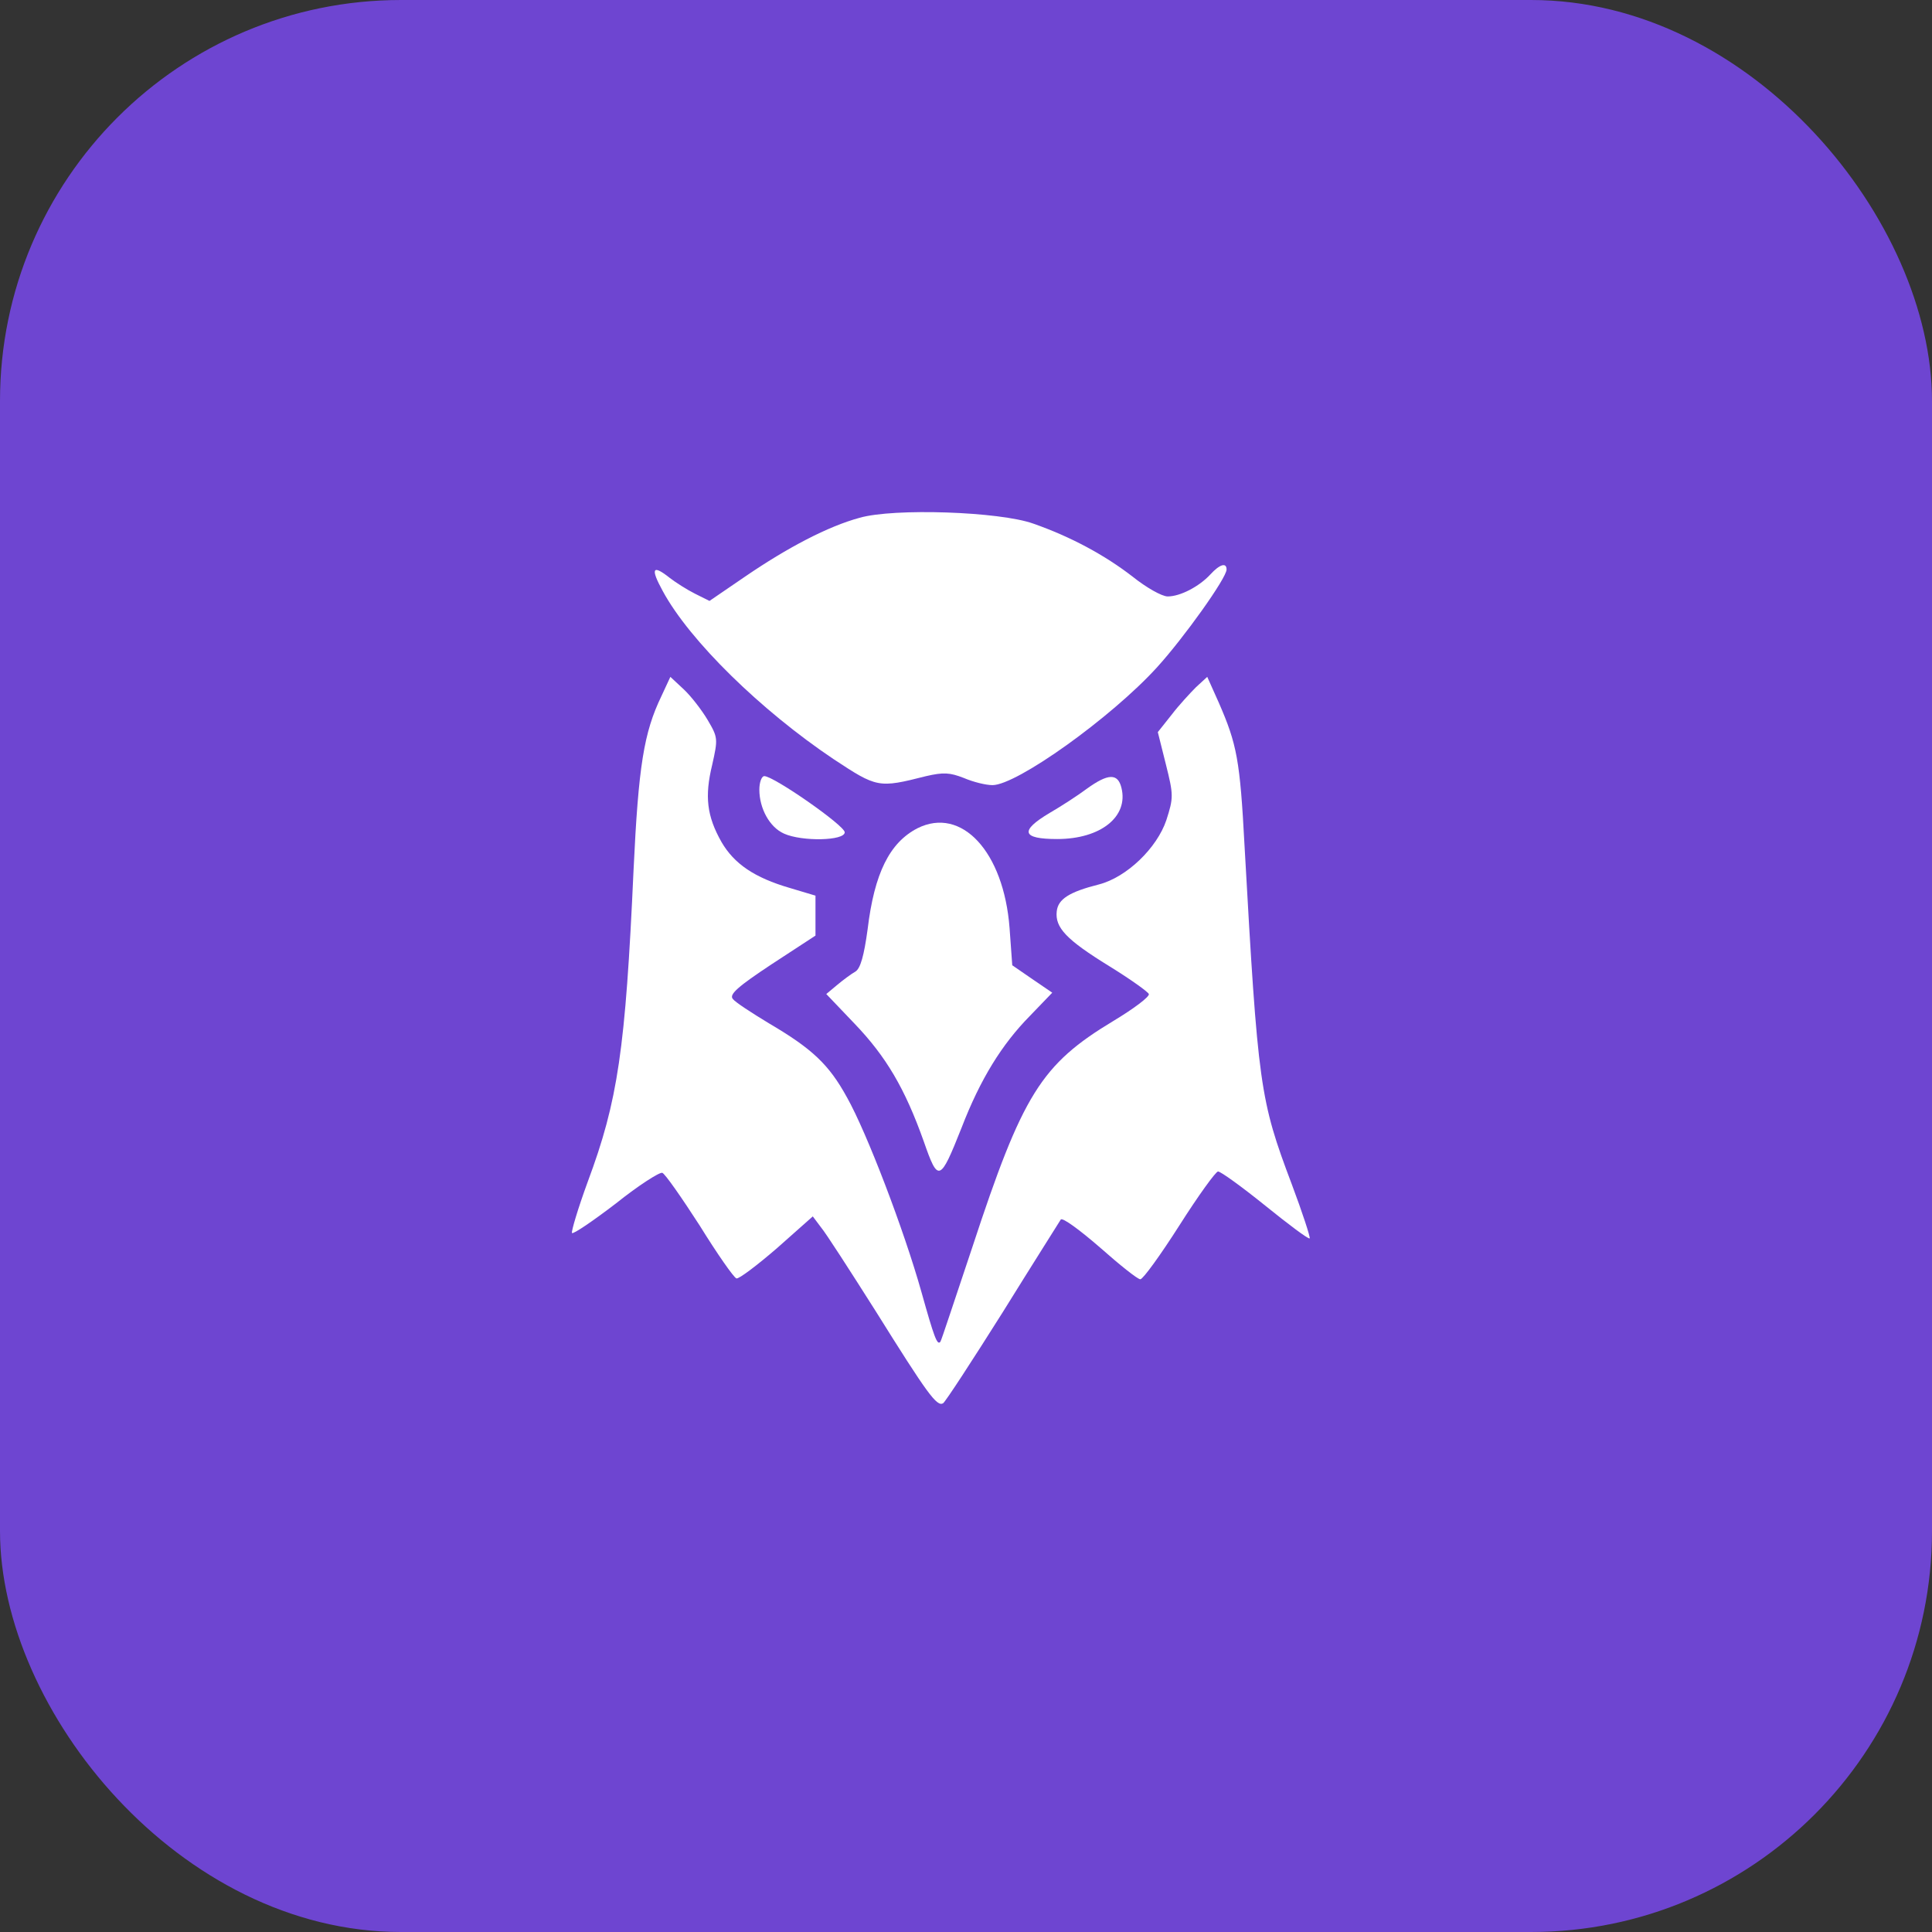 <?xml version="1.0" encoding="UTF-8"?> <svg xmlns="http://www.w3.org/2000/svg" width="53" height="53" viewBox="0 0 53 53" fill="none"><rect x="0" y="0" width="53" height="53" fill="#333333" stroke="none"/><rect x="-0" width="53" height="53" rx="11" fill="#6E45D1"></rect><path d="M23.579 14.205C22.716 14.439 21.607 15.019 20.436 15.82L19.463 16.485L19.068 16.288C18.846 16.177 18.538 15.98 18.378 15.857C17.898 15.475 17.836 15.585 18.181 16.214C18.921 17.582 20.88 19.492 22.864 20.823C24.06 21.612 24.097 21.624 25.403 21.292C25.884 21.181 26.056 21.193 26.438 21.341C26.697 21.452 27.042 21.538 27.227 21.538C27.892 21.538 30.48 19.689 31.738 18.309C32.477 17.496 33.648 15.857 33.648 15.623C33.648 15.425 33.463 15.475 33.204 15.758C32.896 16.091 32.378 16.362 32.033 16.362C31.873 16.362 31.442 16.116 31.072 15.82C30.308 15.228 29.371 14.723 28.348 14.365C27.424 14.033 24.516 13.934 23.579 14.205Z" fill="white"></path><path d="M18.144 19.098C17.663 20.096 17.515 21.008 17.38 23.867C17.158 28.797 16.949 30.202 16.123 32.42C15.852 33.16 15.667 33.788 15.691 33.825C15.729 33.862 16.271 33.492 16.899 33.012C17.515 32.519 18.095 32.149 18.169 32.174C18.243 32.198 18.699 32.852 19.192 33.616C19.672 34.392 20.128 35.045 20.202 35.07C20.264 35.094 20.769 34.712 21.311 34.244L22.297 33.369L22.519 33.665C22.655 33.825 23.32 34.86 24.023 35.969C25.44 38.237 25.699 38.595 25.871 38.496C25.933 38.459 26.672 37.325 27.51 35.994C28.336 34.663 29.063 33.517 29.1 33.455C29.149 33.394 29.618 33.739 30.172 34.219C30.715 34.7 31.208 35.094 31.282 35.094C31.355 35.094 31.836 34.429 32.354 33.616C32.871 32.802 33.352 32.137 33.414 32.137C33.488 32.137 34.067 32.556 34.708 33.073C35.349 33.591 35.891 33.998 35.928 33.973C35.952 33.948 35.731 33.27 35.435 32.482C34.56 30.165 34.511 29.808 34.141 23.202C34.017 20.848 33.931 20.416 33.438 19.283L33.118 18.568L32.81 18.851C32.65 19.012 32.341 19.344 32.144 19.603L31.762 20.084L31.984 20.971C32.194 21.809 32.194 21.883 31.996 22.499C31.738 23.263 30.912 24.064 30.148 24.262C29.322 24.471 29.026 24.668 28.989 25.001C28.94 25.445 29.248 25.777 30.431 26.505C31.01 26.862 31.491 27.207 31.516 27.269C31.54 27.343 31.097 27.675 30.542 28.008C28.558 29.204 28.053 30.017 26.672 34.219C26.204 35.612 25.822 36.783 25.797 36.808C25.711 36.919 25.625 36.684 25.28 35.452C24.799 33.739 23.776 31.064 23.234 30.103C22.741 29.204 22.285 28.772 21.09 28.07C20.621 27.786 20.165 27.491 20.104 27.404C19.993 27.281 20.251 27.059 21.163 26.455L22.371 25.666V25.124V24.57L21.669 24.36C20.695 24.077 20.14 23.695 19.795 23.103C19.389 22.388 19.327 21.846 19.537 20.983C19.697 20.269 19.697 20.232 19.413 19.751C19.253 19.48 18.957 19.098 18.76 18.913L18.39 18.568L18.144 19.098Z" fill="white"></path><path d="M20.831 21.661C20.831 22.179 21.114 22.696 21.509 22.869C22.002 23.091 23.173 23.066 23.173 22.832C23.173 22.647 21.225 21.291 20.967 21.291C20.893 21.291 20.831 21.464 20.831 21.661Z" fill="white"></path><path d="M29.815 21.637C29.569 21.821 29.113 22.117 28.793 22.302C27.967 22.795 28.028 23.017 29.002 23.017C30.197 23.017 30.962 22.401 30.764 21.612C30.666 21.205 30.395 21.218 29.815 21.637Z" fill="white"></path><path d="M25.169 22.721C24.405 23.115 23.986 23.953 23.801 25.494C23.702 26.221 23.604 26.566 23.468 26.652C23.357 26.714 23.123 26.887 22.963 27.022L22.667 27.269L23.443 28.082C24.306 28.982 24.824 29.857 25.341 31.311C25.736 32.445 25.785 32.432 26.377 30.941C26.894 29.598 27.486 28.649 28.25 27.872L28.866 27.232L28.324 26.862L27.769 26.48L27.695 25.457C27.535 23.362 26.377 22.117 25.169 22.721Z" fill="white"></path></svg> 